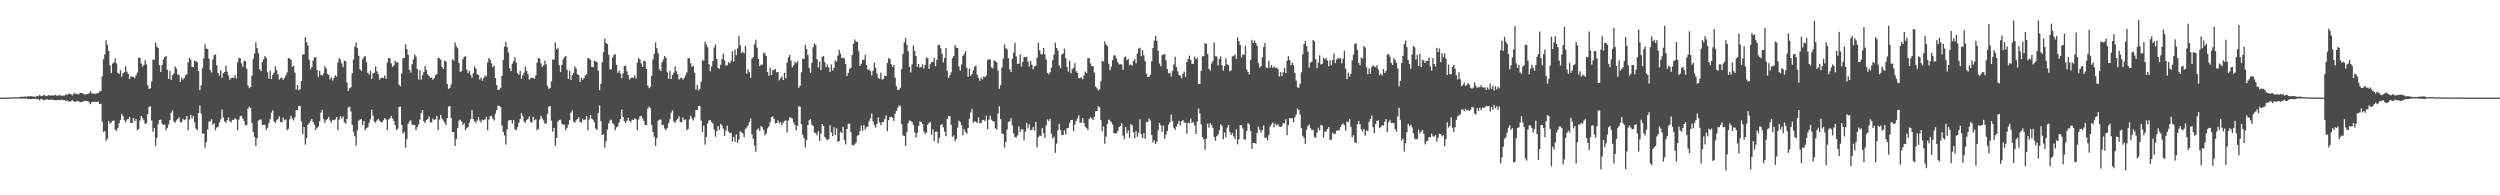 <?xml version="1.0" encoding="UTF-8"?>
<svg xmlns="http://www.w3.org/2000/svg" width="1920" height="150">
  <path d="M0 74.985h1v1.000H0zM1 74.983h1v1.000H1zM2 74.957h1v1.000H2zM3 74.953h1v1.000H3zM4 74.914h1v1.000H4zM5 74.876h1v1.000H5zM6 74.869h1v1.000H6zM7 74.821h1v1.000H7zM8 74.851h1v1.000H8zM9 74.656h1v1.000H9zM10 74.702h1v1.000H10zM11 74.697h1v1.000H11zM12 74.619h1v1.000H12zM13 74.821h1v1.000H13zM14 74.711h1v1.000H14zM15 74.349h1v1.267H15zM16 74.218h1v1.666H16zM17 74.459h1v1.135H17zM18 74.110h1v1.657H18zM19 74.225h1v1.557H19zM20 74.363h1v1.191H20zM21 73.760h1v2.266H21zM22 74.062h1v1.988H22zM23 73.826h1v2.265H23zM24 73.991h1v1.980H24zM25 74.120h1v1.786H25zM26 74.262h1v1.700H26zM27 74.218h1v1.465H27zM28 73.681h1v2.728H28zM29 73.913h1v2.262H29zM30 72.855h1v4.270H30zM31 73.950h1v1.964H31zM32 73.661h1v2.530H32zM33 73.019h1v4.093H33zM34 73.236h1v3.428H34zM35 73.829h1v2.580H35zM36 73.481h1v2.861H36zM37 72.844h1v3.945H37zM38 73.508h1v2.946H38zM39 73.226h1v3.328H39zM40 73.471h1v3.101H40zM41 73.285h1v3.590H41zM42 72.790h1v4.126H42zM43 73.329h1v3.605H43zM44 73.557h1v3.225H44zM45 72.803h1v3.933H45zM46 73.447h1v3.588H46zM47 73.636h1v2.692H47zM48 73.354h1v3.646H48zM49 73.435h1v3.345H49zM50 72.458h1v5.197H50zM51 73.070h1v3.886H51zM52 71.931h1v6.038H52zM53 72.051h1v5.852H53zM54 72.180h1v5.598H54zM55 73.367h1v3.505H55zM56 72.171h1v5.473H56zM57 71.262h1v7.201H57zM58 72.356h1v5.449H58zM59 72.068h1v5.630H59zM60 72.475h1v5.207H60zM61 71.198h1v7.409H61zM62 71.363h1v6.927H62zM63 71.673h1v6.532H63zM64 72.347h1v5.296H64zM65 72.669h1v4.725H65zM66 72.301h1v5.225H66zM67 72.242h1v5.485H67zM68 71.559h1v7.124H68zM69 70.112h1v9.946H69zM70 71.842h1v6.598H70zM71 71.592h1v6.621H71zM72 72.115h1v5.960H72zM73 72.063h1v6.196H73zM74 71.631h1v6.648H74zM75 71.432h1v6.592H75zM76 70.241h1v9.775H76zM77 69.947h1v9.843H77zM78 58.694h1v34.763H78zM79 45.393h1v55.957H79zM80 41.744h1v58.980H80zM81 30.924h1v77.198H81zM82 34.320h1v72.111H82zM83 39.069h1v53.792H83zM84 50.199h1v44.787H84zM85 56.163h1v37.908H85zM86 48.807h1v44.025H86zM87 47.925h1v44.481H87zM88 44.772h1v54.842H88zM89 48.698h1v51.687H89zM90 55.847h1v42.357H90zM91 56.861h1v37.828H91zM92 53.891h1v38.149H92zM93 58.869h1v28.633H93zM94 56.166h1v33.032H94zM95 55.434h1v36.913H95zM96 50.897h1v42.984H96zM97 55.080h1v36.768H97zM98 56.749h1v34.660H98zM99 60.688h1v29.083H99zM100 58.836h1v35.682H100zM101 58.914h1v35.493H101zM102 59.083h1v31.558H102zM103 60.129h1v33.070H103zM104 57.909h1v33.509H104zM105 55.690h1v44.427H105zM106 44.208h1v54.796H106zM107 44.611h1v47.954H107zM108 48.695h1v40.412H108zM109 51.156h1v39.697H109zM110 49.836h1v42.522H110zM111 46.269h1v48.973H111zM112 49.487h1v45.170H112zM113 65.520h1v22.015H113zM114 68.276h1v13.880H114zM115 67.768h1v13.840H115zM116 62.581h1v30.030H116zM117 45.720h1v55.528H117zM118 45.808h1v52.520H118zM119 32.742h1v79.246H119zM120 35.731h1v70.268H120zM121 36.900h1v58.550H121zM122 50.101h1v42.005H122zM123 55.209h1v36.715H123zM124 49.996h1v44.957H124zM125 45.653h1v50.334H125zM126 43.860h1v51.807H126zM127 42.965h1v57.056H127zM128 53.581h1v44.664H128zM129 60.510h1v35.194H129zM130 54.396h1v37.894H130zM131 61.380h1v25.141H131zM132 57.638h1v27.064H132zM133 56.332h1v37.014H133zM134 50.985h1v43.319H134zM135 52.706h1v39.737H135zM136 57.039h1v34.362H136zM137 57.583h1v32.495H137zM138 63.006h1v30.729H138zM139 59.582h1v34.439H139zM140 61.255h1v29.833H140zM141 59.906h1v32.501H141zM142 57.916h1v33.776H142zM143 57.061h1v31.996H143zM144 47.936h1v52.096H144zM145 44.494h1v47.289H145zM146 45.865h1v42.462H146zM147 51.354h1v39.720H147zM148 51.599h1v37.542H148zM149 46.604h1v47.332H149zM150 47.141h1v51.638H150zM151 47.647h1v52.197H151zM152 54.627h1v32.198H152zM153 69.344h1v11.689H153zM154 65.478h1v21.647H154zM155 52.427h1v50.222H155zM156 44.731h1v57.854H156zM157 33.973h1v79.423H157zM158 37.220h1v71.976H158zM159 37.715h1v61.655H159zM160 44.899h1v48.515H160zM161 53.787h1v39.497H161zM162 55.724h1v35.919H162zM163 45.692h1v50.166H163zM164 42.289h1v52.355H164zM165 41.763h1v58.287H165zM166 50.198h1v47.787H166zM167 55.970h1v41.447H167zM168 58.070h1v36.056H168zM169 53.984h1v37.752H169zM170 59.763h1v24.316H170zM171 56.102h1v34.070H171zM172 55.301h1v37.945H172zM173 50.643h1v43.727H173zM174 54.927h1v37.325H174zM175 57.917h1v32.274H175zM176 61.282h1v31.767H176zM177 59.835h1v34.208H177zM178 59.605h1v32.328H178zM179 59.919h1v32.210H179zM180 57.738h1v33.041H180zM181 60.246h1v31.447H181zM182 47.883h1v52.136H182zM183 44.344h1v47.490H183zM184 44.788h1v44.487H184zM185 48.708h1v40.232H185zM186 51.264h1v39.812H186zM187 46.646h1v46.331H187zM188 47.043h1v49.067H188zM189 52.730h1v43.460H189zM190 65.658h1v17.830H190zM191 67.707h1v14.190H191zM192 66.820h1v16.166H192zM193 58.094h1v36.400H193zM194 45.413h1v56.041H194zM195 41.152h1v63.962H195zM196 32.467h1v79.661H196zM197 36.935h1v69.294H197zM198 40.845h1v51.893H198zM199 53.207h1v38.712H199zM200 54.615h1v37.223H200zM201 47.607h1v48.356H201zM202 45.513h1v50.335H202zM203 42.939h1v52.781H203zM204 44.437h1v55.489H204zM205 55.554h1v42.643H205zM206 60.483h1v34.097H206zM207 54.444h1v37.155H207zM208 60.691h1v25.856H208zM209 57.583h1v27.116H209zM210 55.815h1v37.493H210zM211 50.996h1v43.360H211zM212 53.862h1v38.567H212zM213 57.077h1v34.396H213zM214 61.116h1v28.253H214zM215 60.068h1v33.649H215zM216 59.577h1v34.462H216zM217 61.262h1v28.981H217zM218 59.906h1v32.495H218zM219 57.906h1v33.780H219zM220 55.620h1v44.423H220zM221 44.478h1v54.496H221zM222 44.936h1v46.817H222zM223 45.864h1v43.129H223zM224 51.348h1v39.730H224zM225 50.495h1v42.080H225zM226 55.770h1v34.328H226zM227 68.824h1v15.664H227zM228 65.292h1v19.223H228zM229 69.415h1v11.934H229zM230 68.284h1v13.042H230zM231 62.095h1v31.301H231zM232 41.850h1v61.002H232zM233 41.952h1v55.591H233zM234 28.530h1v82.460H234zM235 32.373h1v73.672H235zM236 34.752h1v61.147H236zM237 45.891h1v48.583H237zM238 53.181h1v39.574H238zM239 51.523h1v39.795H239zM240 46.489h1v47.191H240zM241 44.261h1v51.485H241zM242 43.810h1v55.974H242zM243 53.642h1v44.464H243zM244 59.098h1v38.104H244zM245 54.470h1v38.710H245zM246 57.539h1v28.943H246zM247 58.067h1v26.251H247zM248 56.429h1v35.185H248zM249 50.776h1v43.731H249zM250 52.470h1v39.810H250zM251 56.678h1v34.677H251zM252 57.567h1v32.128H252zM253 61.009h1v31.629H253zM254 59.454h1v34.705H254zM255 61.849h1v30.251H255zM256 59.920h1v32.513H256zM257 57.818h1v33.900H257zM258 58.816h1v31.095H258zM259 48.051h1v51.932H259zM260 44.527h1v47.252H260zM261 45.901h1v43.276H261zM262 48.712h1v42.262H262zM263 51.566h1v37.911H263zM264 46.522h1v47.406H264zM265 47.067h1v47.930H265zM266 63.404h1v27.935H266zM267 69.794h1v12.804H267zM268 67.831h1v14.100H268zM269 66.987h1v18.620H269zM270 56.234h1v39.687H270zM271 45.692h1v55.508H271zM272 35.781h1v68.890H272zM273 32.709h1v79.233H273zM274 36.877h1v63.328H274zM275 42.919h1v49.745H275zM276 53.162h1v38.760H276zM277 54.481h1v36.861H277zM278 45.610h1v50.368H278zM279 43.884h1v49.089H279zM280 42.974h1v57.019H280zM281 47.844h1v50.702H281zM282 55.923h1v41.759H282zM283 57.305h1v37.041H283zM284 54.377h1v37.189H284zM285 60.592h1v23.682H285zM286 56.333h1v32.490H286zM287 55.838h1v37.510H287zM288 50.989h1v43.311H288zM289 54.763h1v37.685H289zM290 57.037h1v34.256H290zM291 61.152h1v31.540H291zM292 60.056h1v33.675H292zM293 59.579h1v34.443H293zM294 59.909h1v32.496H294zM295 57.917h1v32.842H295zM296 60.459h1v31.240H296zM297 47.937h1v52.093H297zM298 44.506h1v47.282H298zM299 44.924h1v45.908H299zM300 48.677h1v40.313H300zM301 51.354h1v39.720H301zM302 50.191h1v42.747H302zM303 46.601h1v49.522H303zM304 48.058h1v51.786H304zM305 47.642h1v51.111H305zM306 65.063h1v17.146H306zM307 66.244h1v15.642H307zM308 56.456h1v39.481H308zM309 44.731h1v57.915H309zM310 44.527h1v56.705H310zM311 33.975h1v79.415H311zM312 37.717h1v69.150H312zM313 42.051h1v52.918H313zM314 53.736h1v39.545H314zM315 55.754h1v36.559H315zM316 49.373h1v46.486H316zM317 45.686h1v50.125H317zM318 41.763h1v54.333H318zM319 43.507h1v56.536H319zM320 53.164h1v44.428H320zM321 61.046h1v34.549H321zM322 53.987h1v37.872H322zM323 61.185h1v25.663H323zM324 57.693h1v26.851H324zM325 55.304h1v37.943H325zM326 50.640h1v43.732H326zM327 53.890h1v38.364H327zM328 57.041h1v34.276H328zM329 58.401h1v31.053H329zM330 59.836h1v34.169H330zM331 59.605h1v34.433H331zM332 61.246h1v29.853H332zM333 59.920h1v32.207H333zM334 57.737h1v33.949H334zM335 56.952h1v32.061H335zM336 44.345h1v55.677H336zM337 44.786h1v47.040H337zM338 45.842h1v42.432H338zM339 51.268h1v39.809H339zM340 52.916h1v39.720H340zM341 46.645h1v47.566H341zM342 47.233h1v48.872H342zM343 64.574h1v26.029H343zM344 68.302h1v13.597H344zM345 67.438h1v13.961H345zM346 64.862h1v25.739H346zM347 45.540h1v55.809H347zM348 46.532h1v54.815H348zM349 32.618h1v79.471H349zM350 35.594h1v71.266H350zM351 37.008h1v61.507H351zM352 48.345h1v44.393H352zM353 55.205h1v36.691H353zM354 54.589h1v38.843H354zM355 45.530h1v50.485H355zM356 43.740h1v50.840H356zM357 42.943h1v56.999H357zM358 53.547h1v44.886H358zM359 56.055h1v41.600H359zM360 54.446h1v39.797H360zM361 57.471h1v34.134H361zM362 59.720h1v24.974H362zM363 56.252h1v35.248H363zM364 51.007h1v42.303H364zM365 52.712h1v41.626H365zM366 57.081h1v35.341H366zM367 57.624h1v32.381H367zM368 61.123h1v31.564H368zM369 59.575h1v34.463H369zM370 61.928h1v29.993H370zM371 59.905h1v32.496H371zM372 57.911h1v33.772H372zM373 58.740h1v31.062H373zM374 47.934h1v52.106H374zM375 44.480h1v47.276H375zM376 45.865h1v43.322H376zM377 48.672h1v40.323H377zM378 51.596h1v39.486H378zM379 50.496h1v42.081H379zM380 60.015h1v27.303H380zM381 65.284h1v19.229H381zM382 69.096h1v11.975H382zM383 68.726h1v12.629H383zM384 67.412h1v14.908H384zM385 58.326h1v37.955H385zM386 45.986h1v55.381H386zM387 35.853h1v68.217H387zM388 32.192h1v78.866H388zM389 36.243h1v63.258H389zM390 40.291h1v52.454H390zM391 52.428h1v39.784H391zM392 54.652h1v37.550H392zM393 48.781h1v46.080H393zM394 46.895h1v45.376H394zM395 43.756h1v55.445H395zM396 48.059h1v52.099H396zM397 56.210h1v41.438H397zM398 57.405h1v36.824H398zM399 54.513h1v36.968H399zM400 60.447h1v26.363H400zM401 57.824h1v31.283H401zM402 55.758h1v37.447H402zM403 51.007h1v43.340H403zM404 54.481h1v37.667H404zM405 56.855h1v34.488H405zM406 61.175h1v28.143H406zM407 60.079h1v33.676H407zM408 59.598h1v34.575H408zM409 59.990h1v29.713H409zM410 60.482h1v31.920H410zM411 57.865h1v33.855H411zM412 48.003h1v52.038H412zM413 44.528h1v54.511H413zM414 44.938h1v46.856H414zM415 48.711h1v40.265H415zM416 51.376h1v39.631H416zM417 50.130h1v42.468H417zM418 46.555h1v48.450H418zM419 49.451h1v45.291H419zM420 65.946h1v21.469H420zM421 68.295h1v13.649H421zM422 67.574h1v13.824H422zM423 62.533h1v30.072H423zM424 45.681h1v55.512H424zM425 45.700h1v52.616H425zM426 32.690h1v79.282H426zM427 37.849h1v68.147H427zM428 36.893h1v56.460H428zM429 50.080h1v42.047H429zM430 55.174h1v36.761H430zM431 49.988h1v45.009H431zM432 45.605h1v50.377H432zM433 43.864h1v51.797H433zM434 42.964h1v57.024H434zM435 53.583h1v44.639H435zM436 60.511h1v35.185H436zM437 54.377h1v37.909H437zM438 61.405h1v25.118H438zM439 57.651h1v27.049H439zM440 55.846h1v37.492H440zM441 50.996h1v43.298H441zM442 52.711h1v39.732H442zM443 57.036h1v34.372H443zM444 57.582h1v32.485H444zM445 63.015h1v30.719H445zM446 59.583h1v34.444H446zM447 61.260h1v29.827H447zM448 59.915h1v32.494H448zM449 57.925h1v33.775H449zM450 57.060h1v31.994H450zM451 44.503h1v55.533H451zM452 44.928h1v46.861H452zM453 45.867h1v42.456H453zM454 51.353h1v39.724H454zM455 51.598h1v40.413H455zM456 46.604h1v47.330H456zM457 47.138h1v51.645H457zM458 47.642h1v52.201H458zM459 54.410h1v32.512H459zM460 69.270h1v11.768H460zM461 64.396h1v28.665H461zM462 47.767h1v55.961H462zM463 40.064h1v63.103H463zM464 29.675h1v83.803H464zM465 33.045h1v75.350H465zM466 33.912h1v65.675H466zM467 41.975h1v52.808H467zM468 53.313h1v39.286H468zM469 53.331h1v38.576H469zM470 44.201h1v50.390H470zM471 42.157h1v53.547H471zM472 41.620h1v58.498H472zM473 49.754h1v48.067H473zM474 55.929h1v41.130H474zM475 54.035h1v40.138H475zM476 56.368h1v35.082H476zM477 60.076h1v23.987H477zM478 56.389h1v33.509H478zM479 50.707h1v42.415H479zM480 50.489h1v43.993H480zM481 54.835h1v37.765H481zM482 57.670h1v32.806H482zM483 61.129h1v31.805H483zM484 59.868h1v34.108H484zM485 59.478h1v32.311H485zM486 59.787h1v32.361H486zM487 57.764h1v32.934H487zM488 60.363h1v31.280H488zM489 47.998h1v52.034H489zM490 44.414h1v47.382H490zM491 45.851h1v43.498H491zM492 48.739h1v40.272H492zM493 51.292h1v39.741H493zM494 46.595h1v46.344H494zM495 47.013h1v49.067H495zM496 52.959h1v43.043H496zM497 65.709h1v17.704H497zM498 67.697h1v14.187H498zM499 66.826h1v16.131H499zM500 58.196h1v37.813H500zM501 45.528h1v55.846H501zM502 41.359h1v63.675H502zM503 32.624h1v79.439H503zM504 37.002h1v69.154H504zM505 40.854h1v51.861H505zM506 53.199h1v38.679H506zM507 54.598h1v37.199H507zM508 47.631h1v48.385H508zM509 45.536h1v50.356H509zM510 42.940h1v55.851H510zM511 44.457h1v55.478H511zM512 55.557h1v42.655H512zM513 60.476h1v34.099H513zM514 54.439h1v37.163H514zM515 60.680h1v25.863H515zM516 57.591h1v27.102H516zM517 55.825h1v37.482H517zM518 51.007h1v43.332H518zM519 54.747h1v37.682H519zM520 57.079h1v34.150H520zM521 61.126h1v28.241H521zM522 60.065h1v33.652H522zM523 59.574h1v34.467H523zM524 61.255h1v28.995H524zM525 59.902h1v32.503H525zM526 57.913h1v33.777H526zM527 55.621h1v44.421H527zM528 44.481h1v54.494H528zM529 44.941h1v46.815H529zM530 48.672h1v40.320H530zM531 51.347h1v39.738H531zM532 50.494h1v42.086H532zM533 55.761h1v34.340H533zM534 68.821h1v15.675H534zM535 65.289h1v19.221H535zM536 69.414h1v11.940H536zM537 68.282h1v13.043H537zM538 62.671h1v29.892H538zM539 45.983h1v55.385H539zM540 46.688h1v49.746H540zM541 32.190h1v78.866H541zM542 34.182h1v71.096H542zM543 36.250h1v58.496H543zM544 49.354h1v43.214H544zM545 54.712h1v37.500H545zM546 51.020h1v42.755H546zM547 46.893h1v47.967H547zM548 36.484h1v63.010H548zM549 34.215h1v70.728H549zM550 45.285h1v55.475H550zM551 52.222h1v44.666H551zM552 52.830h1v47.087H552zM553 49.767h1v45.366H553zM554 45.401h1v51.073H554zM555 41.126h1v57.749H555zM556 46.327h1v58.151H556zM557 50.503h1v49.829H557zM558 50.096h1v46.442H558zM559 47.724h1v53.365H559zM560 48.601h1v53.688H560zM561 46.705h1v55.121H561zM562 39.437h1v69.317H562zM563 47.374h1v57.838H563zM564 37.975h1v70.956H564zM565 42.366h1v60.830H565zM566 37.242h1v72.468H566zM567 27.689h1v79.411H567zM568 34.612h1v66.311H568zM569 40.712h1v60.930H569zM570 39.671h1v62.792H570zM571 41.022h1v64.412H571zM572 35.188h1v63.810H572zM573 56.560h1v41.395H573zM574 53.211h1v43.105H574zM575 55.520h1v38.250H575zM576 59.818h1v31.081H576zM577 45.029h1v58.230H577zM578 43.903h1v62.770H578zM579 34.015h1v77.866H579zM580 30.449h1v86.034H580zM581 36.605h1v62.850H581zM582 45.309h1v53.417H582zM583 50.777h1v49.844H583zM584 49.645h1v47.156H584zM585 49.647h1v48.153H585zM586 40.475h1v59.348H586zM587 41.179h1v62.864H587zM588 43.065h1v59.470H588zM589 55.250h1v43.407H589zM590 58.260h1v38.895H590zM591 52.045h1v41.709H591zM592 57.647h1v32.279H592zM593 53.881h1v35.524H593zM594 53.880h1v37.312H594zM595 52.921h1v41.837H595zM596 55.598h1v38.928H596zM597 55.221h1v37.235H597zM598 61.692h1v32.929H598zM599 59.982h1v33.757H599zM600 58.731h1v37.495H600zM601 61.451h1v32.880H601zM602 55.800h1v37.197H602zM603 60.159h1v32.316H603zM604 48.071h1v53.707H604zM605 44.027h1v48.621H605zM606 42.205h1v47.892H606zM607 46.427h1v44.050H607zM608 51.694h1v39.450H608zM609 50.192h1v43.874H609zM610 47.441h1v48.533H610zM611 48.508h1v51.683H611zM612 46.956h1v49.637H612zM613 67.403h1v14.083H613zM614 65.795h1v16.247H614zM615 55.463h1v39.910H615zM616 45.058h1v58.413H616zM617 45.214h1v60.807H617zM618 34.392h1v78.807H618zM619 37.597h1v69.985H619zM620 42.310h1v53.675H620zM621 52.192h1v40.151H621zM622 56.124h1v35.356H622zM623 48.314h1v47.502H623zM624 36.310h1v60.470H624zM625 33.326h1v68.392H625zM626 34.509h1v67.845H626zM627 45.461h1v58.480H627zM628 51.740h1v49.010H628zM629 47.371h1v60.870H629zM630 53.831h1v48.851H630zM631 43.580h1v51.668H631zM632 43.067h1v53.653H632zM633 47.826h1v57.403H633zM634 51.597h1v55.224H634zM635 49.484h1v58.255H635zM636 51.832h1v55.042H636zM637 55.304h1v40.903H637zM638 49.497h1v52.234H638zM639 54.078h1v50.349H639zM640 52.167h1v45.639H640zM641 46.318h1v57.436H641zM642 47.285h1v51.300H642zM643 42.710h1v66.317H643zM644 38.275h1v70.019H644zM645 41.140h1v60.192H645zM646 44.694h1v57.506H646zM647 44.222h1v53.148H647zM648 44.891h1v62.538H648zM649 49.183h1v61.747H649zM650 58.343h1v40.748H650zM651 55.968h1v39.079H651zM652 52.966h1v42.021H652zM653 52.054h1v49.437H653zM654 42.236h1v69.016H654zM655 33.583h1v78.243H655zM656 30.301h1v80.529H656zM657 31.891h1v77.505H657zM658 32.220h1v72.090H658zM659 39.308h1v64.301H659zM660 50.678h1v50.020H660zM661 49.063h1v47.342H661zM662 46.099h1v54.305H662zM663 45.751h1v50.335H663zM664 42.182h1v57.314H664zM665 49.960h1v47.738H665zM666 53.556h1v43.713H666zM667 53.319h1v39.739H667zM668 54.622h1v36.288H668zM669 58.005h1v29.186H669zM670 54.414h1v38.806H670zM671 48.124h1v47.961H671zM672 52.048h1v45.990H672zM673 56.373h1v38.838H673zM674 59.779h1v30.372H674zM675 60.563h1v33.320H675zM676 55.832h1v40.390H676zM677 61.123h1v32.812H677zM678 60.575h1v33.055H678zM679 58.158h1v33.416H679zM680 58.344h1v30.291H680zM681 48.286h1v52.569H681zM682 44.576h1v47.680H682zM683 45.242h1v44.689H683zM684 49.345h1v40.213H684zM685 51.402h1v39.135H685zM686 49.942h1v42.895H686zM687 59.523h1v27.765H687zM688 66.291h1v19.030H688zM689 69.017h1v13.756H689zM690 68.952h1v12.016H690zM691 67.305h1v14.221H691zM692 53.093h1v42.233H692zM693 41.395h1v62.570H693zM694 32.509h1v71.946H694zM695 29.279h1v82.707H695zM696 34.379h1v67.100H696zM697 39.403h1v55.055H697zM698 51.238h1v41.191H698zM699 55.613h1v37.286H699zM700 49.460h1v44.293H700zM701 34.914h1v61.204H701zM702 39.052h1v62.444H702zM703 43.081h1v62.620H703zM704 51.319h1v50.814H704zM705 49.220h1v47.570H705zM706 52.069h1v41.196H706zM707 51.385h1v42.292H707zM708 49.328h1v45.902H708zM709 52.670h1v48.242H709zM710 49.808h1v53.030H710zM711 44.006h1v57.948H711zM712 44.781h1v50.969H712zM713 52.783h1v41.794H713zM714 49.273h1v44.268H714zM715 47.656h1v55.829H715zM716 47.729h1v51.685H716zM717 44.429h1v63.916H717zM718 50.853h1v50.375H718zM719 45.928h1v55.193H719zM720 34.820h1v75.109H720zM721 34.278h1v71.536H721zM722 37.088h1v58.985H722zM723 41.114h1v54.245H723zM724 47.859h1v49.957H724zM725 44.478h1v56.672H725zM726 36.801h1v67.776H726zM727 54.424h1v36.968H727zM728 59.853h1v29.233H728zM729 57.690h1v31.618H729zM730 55.598h1v40.306H730zM731 44.673h1v60.547H731zM732 43.006h1v61.037H732zM733 34.634h1v74.025H733zM734 36.577h1v70.134H734zM735 36.904h1v61.139H735zM736 51.144h1v41.437H736zM737 54.221h1v39.567H737zM738 49.499h1v46.658H738zM739 43.055h1v60.865H739zM740 41.502h1v57.710H740zM741 39.198h1v62.268H741zM742 52.067h1v50.649H742zM743 59.009h1v39.420H743zM744 52.715h1v38.357H744zM745 58.227h1v28.140H745zM746 57.026h1v26.608H746zM747 53.956h1v40.298H747zM748 51.196h1v41.902H748zM749 50.379h1v43.327H749zM750 57.277h1v37.128H750zM751 59.805h1v30.255H751zM752 62.116h1v32.612H752zM753 59.525h1v34.927H753zM754 60.965h1v31.416H754zM755 58.708h1v33.365H755zM756 59.310h1v33.744H756zM757 57.919h1v31.012H757zM758 46.256h1v52.898H758zM759 45.496h1v46.354H759zM760 45.617h1v43.159H760zM761 51.717h1v40.231H761zM762 52.488h1v40.660H762zM763 46.353h1v47.017H763zM764 46.881h1v51.677H764zM765 47.828h1v51.713H765zM766 54.225h1v33.006H766zM767 68.165h1v13.445H767zM768 65.453h1v25.984H768zM769 51.818h1v50.692H769zM770 45.043h1v57.978H770zM771 34.193h1v79.057H771zM772 37.010h1v71.889H772zM773 38.004h1v61.486H773zM774 44.675h1v48.938H774zM775 53.020h1v40.160H775zM776 55.292h1v35.478H776zM777 45.038h1v51.340H777zM778 40.334h1v62.234H778zM779 32.862h1v72.521H779zM780 43.378h1v62.134H780zM781 49.159h1v54.859H781zM782 48.734h1v48.348H782zM783 41.733h1v59.541H783zM784 51.058h1v48.233H784zM785 47.429h1v51.946H785zM786 43.729h1v63.974H786zM787 43.887h1v57.299H787zM788 43.575h1v50.874H788zM789 47.339h1v51.251H789zM790 51.079h1v44.377H790zM791 46.749h1v53.288H791zM792 49.785h1v49.878H792zM793 53.250h1v44.218H793zM794 51.002h1v49.187H794zM795 50.466h1v43.173H795zM796 44.301h1v68.843H796zM797 32.878h1v72.476H797zM798 38.580h1v65.516H798zM799 41.732h1v62.653H799zM800 41.608h1v56.650H800zM801 36.789h1v65.502H801zM802 41.894h1v64.116H802zM803 45.725h1v50.469H803zM804 55.988h1v35.755H804zM805 57.203h1v35.928H805zM806 55.452h1v35.806H806zM807 51.895h1v50.881H807zM808 46.277h1v60.147H808zM809 41.811h1v63.227H809zM810 32.778h1v84.612H810zM811 36.796h1v73.488H811zM812 38.834h1v61.160H812zM813 50.399h1v44.742H813zM814 52.399h1v47.425H814zM815 41.946h1v61.952H815zM816 41.083h1v62.565H816zM817 37.340h1v62.781H817zM818 44.675h1v58.611H818zM819 51.338h1v47.094H819zM820 55.007h1v43.213H820zM821 46.643h1v47.806H821zM822 56.317h1v35.949H822zM823 53.133h1v38.931H823zM824 51.996h1v48.671H824zM825 48.487h1v47.192H825zM826 54.725h1v38.211H826zM827 55.987h1v34.991H827zM828 60.180h1v28.406H828zM829 59.798h1v34.503H829zM830 59.412h1v34.870H830zM831 60.916h1v29.657H831zM832 57.969h1v36.526H832zM833 54.934h1v42.365H833zM834 56.271h1v42.084H834zM835 44.694h1v55.199H835zM836 44.655h1v46.859H836zM837 48.677h1v41.509H837zM838 50.966h1v39.964H838zM839 50.716h1v41.423H839zM840 55.684h1v33.987H840zM841 66.384h1v19.058H841zM842 67.790h1v17.469H842zM843 69.408h1v12.240H843zM844 68.561h1v13.828H844zM845 62.300h1v29.991H845zM846 46.818h1v54.081H846zM847 47.180h1v49.967H847zM848 31.758h1v78.641H848zM849 34.185h1v70.719H849zM850 35.490h1v59.801H850zM851 48.874h1v43.051H851zM852 53.967h1v38.696H852zM853 51.210h1v42.635H853zM854 46.159h1v49.464H854zM855 42.510h1v59.739H855zM856 42.529h1v60.014H856zM857 44.938h1v57.342H857zM858 47.698h1v52.997H858zM859 49.453h1v48.130H859zM860 49.337h1v47.342H860zM861 49.528h1v44.987H861zM862 53.642h1v50.491H862zM863 44.207h1v62.649H863zM864 43.389h1v54.155H864zM865 46.195h1v56.227H865zM866 45.194h1v54.989H866zM867 50.171h1v55.690H867zM868 49.535h1v45.753H868zM869 50.380h1v46.069H869zM870 46.830h1v54.725H870zM871 45.466h1v60.758H871zM872 48.614h1v51.933H872zM873 41.029h1v63.910H873zM874 37.308h1v64.651H874zM875 36.577h1v55.045H875zM876 43.161h1v60.107H876zM877 38.580h1v67.431H877zM878 42.510h1v59.759H878zM879 47.015h1v59.599H879zM880 56.565h1v37.013H880zM881 59.127h1v34.629H881zM882 58.895h1v32.168H882zM883 57.457h1v35.173H883zM884 47.010h1v56.735H884zM885 36.887h1v72.568H885zM886 31.200h1v76.576H886zM887 27.492h1v83.176H887zM888 31.324h1v77.555H888zM889 39.082h1v61.073H889zM890 48.779h1v45.681H890zM891 50.892h1v45.353H891zM892 42.405h1v58.844H892zM893 41.815h1v54.617H893zM894 41.492h1v65.009H894zM895 46.329h1v56.949H895zM896 53.103h1v47.436H896zM897 56.289h1v39.490H897zM898 55.841h1v38.000H898zM899 58.746h1v29.268H899zM900 54.484h1v38.572H900zM901 49.504h1v48.593H901zM902 43.525h1v56.157H902zM903 51.407h1v45.773H903zM904 54.719h1v40.575H904zM905 57.623h1v35.244H905zM906 58.262h1v38.089H906zM907 60.163h1v33.013H907zM908 56.686h1v35.550H908zM909 54.993h1v39.146H909zM910 59.077h1v35.223H910zM911 47.579h1v55.186H911zM912 45.291h1v48.768H912zM913 42.723h1v52.051H913zM914 45.906h1v45.196H914zM915 49.155h1v45.258H915zM916 48.867h1v44.769H916zM917 43.394h1v53.013H917zM918 45.555h1v57.317H918zM919 44.272h1v49.055H919zM920 64.563h1v18.817H920zM921 64.436h1v22.680H921zM922 54.433h1v41.107H922zM923 43.281h1v62.059H923zM924 43.048h1v63.829H924zM925 33.196h1v81.884H925zM926 33.596h1v72.925H926zM927 41.425h1v53.553H927zM928 52.854h1v45.112H928zM929 54.197h1v40.399H929zM930 48.812h1v47.185H930zM931 46.860h1v51.306H931zM932 32.548h1v72.609H932zM933 43.231h1v64.950H933zM934 43.340h1v61.261H934zM935 50.204h1v53.116H935zM936 45.140h1v55.037H936zM937 43.341h1v52.021H937zM938 50.107h1v46.579H938zM939 54.208h1v52.698H939zM940 50.701h1v51.105H940zM941 44.768h1v60.615H941zM942 49.379h1v48.617H942zM943 50.060h1v46.015H943zM944 54.768h1v46.537H944zM945 54.033h1v49.576H945zM946 43.297h1v58.920H946zM947 42.863h1v61.882H947zM948 41.878h1v65.011H948zM949 45.249h1v54.084H949zM950 28.766h1v82.127H950zM951 31.651h1v75.309H951zM952 34.450h1v61.735H952zM953 44.077h1v52.126H953zM954 41.818h1v56.973H954zM955 42.098h1v64.970H955zM956 35.234h1v71.972H956zM957 53.455h1v47.069H957zM958 55.175h1v39.359H958zM959 57.146h1v38.537H959zM960 45.961h1v54.737H960zM961 30.550h1v83.803H961zM962 33.034h1v76.718H962zM963 31.090h1v78.609H963zM964 33.080h1v77.196H964zM965 35.160h1v66.989H965zM966 48.494h1v48.734H966zM967 51.991h1v47.603H967zM968 50.689h1v51.245H968zM969 44.039h1v56.017H969zM970 36.198h1v60.154H970zM971 33.049h1v72.952H971zM972 51.783h1v53.869H972zM973 52.305h1v55.492H973zM974 46.631h1v57.252H974zM975 51.796h1v45.353H975zM976 49.969h1v45.603H976zM977 52.084h1v42.012H977zM978 51.035h1v46.755H978zM979 52.107h1v42.799H979zM980 51.795h1v44.612H980zM981 53.101h1v42.308H981zM982 58.679h1v38.602H982zM983 55.459h1v42.122H983zM984 58.527h1v38.487H984zM985 55.556h1v39.089H985zM986 52.240h1v42.396H986zM987 56.131h1v35.528H987zM988 46.608h1v57.210H988zM989 43.202h1v52.820H989zM990 46.062h1v44.583H990zM991 50.060h1v40.850H991zM992 48.056h1v42.754H992zM993 50.071h1v43.839H993zM994 56.020h1v34.129H994zM995 61.842h1v26.080H995zM996 67.083h1v16.211H996zM997 67.356h1v17.084H997zM998 64.362h1v23.727H998zM999 55.518h1v42.996H999zM1000 41.681h1v62.547H1000zM1001 33.941h1v71.918H1001zM1002 31.549h1v78.871H1002zM1003 35.525h1v64.154H1003zM1004 39.653h1v57.167H1004zM1005 52.003h1v43.567H1005zM1006 47.999h1v50.440H1006zM1007 47.427h1v52.629H1007zM1008 30.651h1v68.969H1008zM1009 31.689h1v73.377H1009zM1010 45.578h1v60.285H1010zM1011 52.336h1v49.526H1011zM1012 47.952h1v50.132H1012zM1013 42.456h1v57.892H1013zM1014 49.519h1v46.347H1014zM1015 48.977h1v47.560H1015zM1016 44.258h1v61.357H1016zM1017 45.747h1v55.336H1017zM1018 44.525h1v56.542H1018zM1019 46.401h1v52.721H1019zM1020 50.838h1v46.718H1020zM1021 46.338h1v61.211H1021zM1022 50.227h1v56.902H1022zM1023 45.996h1v55.865H1023zM1024 41.052h1v62.069H1024zM1025 48.507h1v54.135H1025zM1026 45.753h1v54.656H1026zM1027 44.391h1v55.672H1027zM1028 45.266h1v54.838H1028zM1029 44.495h1v53.045H1029zM1030 48.685h1v47.071H1030zM1031 45.174h1v49.624H1031zM1032 38.938h1v57.197H1032zM1033 52.735h1v47.621H1033zM1034 60.848h1v32.405H1034zM1035 55.762h1v38.212H1035zM1036 58.871h1v32.410H1036zM1037 56.552h1v40.855H1037zM1038 46.306h1v59.167H1038zM1039 41.915h1v61.941H1039zM1040 33.737h1v75.525H1040zM1041 33.177h1v76.824H1041zM1042 38.269h1v57.093H1042zM1043 48.346h1v44.468H1043zM1044 50.197h1v45.162H1044zM1045 44.163h1v55.156H1045zM1046 44.972h1v55.948H1046zM1047 35.289h1v63.831H1047zM1048 36.475h1v67.772H1048zM1049 51.695h1v48.570H1049zM1050 56.999h1v43.571H1050zM1051 52.500h1v41.113H1051zM1052 56.605h1v34.855H1052zM1053 51.599h1v37.103H1053zM1054 50.052h1v47.613H1054zM1055 51.052h1v51.119H1055zM1056 51.571h1v43.645H1056zM1057 50.121h1v42.721H1057zM1058 53.226h1v39.129H1058zM1059 57.808h1v40.668H1059zM1060 56.586h1v41.003H1060zM1061 57.974h1v38.040H1061zM1062 52.928h1v43.629H1062zM1063 56.086h1v37.432H1063zM1064 54.491h1v36.970H1064zM1065 42.002h1v59.350H1065zM1066 41.424h1v52.359H1066zM1067 43.474h1v48.590H1067zM1068 48.428h1v45.973H1068zM1069 49.979h1v44.403H1069zM1070 44.672h1v50.003H1070zM1071 46.304h1v52.979H1071zM1072 48.135h1v53.084H1072zM1073 52.615h1v36.878H1073zM1074 66.310h1v16.515H1074zM1075 62.031h1v29.968H1075zM1076 48.319h1v59.665H1076zM1077 42.892h1v63.549H1077zM1078 33.886h1v82.444H1078zM1079 31.172h1v78.784H1079zM1080 36.218h1v65.296H1080zM1081 46.089h1v49.021H1081zM1082 49.266h1v47.684H1082zM1083 52.856h1v42.884H1083zM1084 41.814h1v56.038H1084zM1085 35.099h1v67.236H1085zM1086 36.370h1v69.982H1086zM1087 45.733h1v61.512H1087zM1088 42.241h1v64.395H1088zM1089 50.739h1v48.759H1089zM1090 41.431h1v61.127H1090zM1091 51.512h1v49.624H1091zM1092 45.799h1v53.993H1092zM1093 46.463h1v56.275H1093zM1094 48.383h1v62.475H1094zM1095 46.769h1v61.918H1095zM1096 46.765h1v61.335H1096zM1097 44.257h1v60.982H1097zM1098 50.961h1v54.689H1098zM1099 54.157h1v48.507H1099zM1100 44.565h1v60.172H1100zM1101 49.109h1v55.745H1101zM1102 51.055h1v52.550H1102zM1103 36.776h1v72.103H1103zM1104 39.960h1v65.756H1104zM1105 37.201h1v65.470H1105zM1106 47.735h1v55.177H1106zM1107 40.897h1v63.887H1107zM1108 44.033h1v59.762H1108zM1109 40.942h1v71.432H1109zM1110 44.923h1v62.038H1110zM1111 57.614h1v36.273H1111zM1112 49.596h1v48.343H1112zM1113 57.060h1v39.538H1113zM1114 57.030h1v33.009H1114zM1115 51.317h1v46.808H1115zM1116 49.938h1v51.477H1116zM1117 52.769h1v44.954H1117zM1118 57.737h1v34.317H1118zM1119 61.045h1v28.410H1119zM1120 55.542h1v33.022H1120zM1121 60.851h1v26.880H1121zM1122 66.194h1v18.005H1122zM1123 65.170h1v18.791H1123zM1124 63.401h1v21.941H1124zM1125 66.070h1v17.376H1125zM1126 65.139h1v19.683H1126zM1127 63.782h1v20.593H1127zM1128 65.001h1v20.223H1128zM1129 67.383h1v16.705H1129zM1130 68.141h1v14.098H1130zM1131 67.264h1v15.303H1131zM1132 63.170h1v23.847H1132zM1133 65.788h1v22.249H1133zM1134 67.543h1v15.570H1134zM1135 66.812h1v18.464H1135zM1136 67.015h1v15.617H1136zM1137 65.434h1v19.184H1137zM1138 67.029h1v15.732H1138zM1139 67.296h1v15.441H1139zM1140 67.104h1v15.456H1140zM1141 69.003h1v12.184H1141zM1142 67.174h1v14.599H1142zM1143 68.694h1v12.704H1143zM1144 64.123h1v21.555H1144zM1145 68.468h1v13.605H1145zM1146 65.743h1v18.407H1146zM1147 69.413h1v11.280H1147zM1148 66.298h1v16.808H1148zM1149 68.662h1v12.951H1149zM1150 66.637h1v17.721H1150zM1151 67.860h1v13.980H1151zM1152 38.579h1v86.841H1152zM1153 31.295h1v89.537H1153zM1154 39.046h1v73.701H1154zM1155 28.265h1v78.336H1155zM1156 32.003h1v73.345H1156zM1157 33.741h1v68.111H1157zM1158 41.455h1v56.587H1158zM1159 53.191h1v42.968H1159zM1160 50.177h1v49.598H1160zM1161 44.237h1v54.202H1161zM1162 37.909h1v86.829H1162zM1163 20.000h1v104.313H1163zM1164 48.600h1v57.609H1164zM1165 52.175h1v46.034H1165zM1166 49.785h1v48.073H1166zM1167 55.680h1v38.591H1167zM1168 56.688h1v32.568H1168zM1169 51.198h1v42.863H1169zM1170 50.227h1v47.226H1170zM1171 34.393h1v87.175H1171zM1172 34.422h1v88.916H1172zM1173 46.634h1v52.825H1173zM1174 57.067h1v39.166H1174zM1175 52.749h1v43.694H1175zM1176 49.679h1v48.607H1176zM1177 51.950h1v49.690H1177zM1178 54.250h1v44.831H1178zM1179 49.851h1v42.695H1179zM1180 43.499h1v59.465H1180zM1181 41.417h1v81.514H1181zM1182 24.235h1v90.227H1182zM1183 44.581h1v51.522H1183zM1184 50.232h1v45.726H1184zM1185 41.605h1v56.747H1185zM1186 37.971h1v67.470H1186zM1187 58.313h1v34.764H1187zM1188 64.266h1v24.050H1188zM1189 60.458h1v28.683H1189zM1190 50.210h1v48.742H1190zM1191 28.150h1v99.563H1191zM1192 37.665h1v75.023H1192zM1193 32.505h1v82.429H1193zM1194 27.826h1v81.676H1194zM1195 33.816h1v67.893H1195zM1196 36.191h1v63.504H1196zM1197 46.613h1v50.596H1197zM1198 50.355h1v46.723H1198zM1199 42.004h1v56.461H1199zM1200 34.641h1v91.701H1200zM1201 20.520h1v101.930H1201zM1202 38.190h1v67.647H1202zM1203 53.342h1v48.558H1203zM1204 56.690h1v43.608H1204zM1205 48.359h1v53.451H1205zM1206 55.858h1v34.634H1206zM1207 53.992h1v39.452H1207zM1208 50.130h1v48.446H1208zM1209 49.357h1v47.394H1209zM1210 32.274h1v93.199H1210zM1211 34.834h1v74.346H1211zM1212 57.227h1v38.369H1212zM1213 54.786h1v40.980H1213zM1214 58.841h1v35.528H1214zM1215 57.288h1v37.832H1215zM1216 57.881h1v34.672H1216zM1217 58.922h1v32.594H1217zM1218 43.811h1v62.212H1218zM1219 43.901h1v65.945H1219zM1220 24.048h1v91.183H1220zM1221 38.669h1v66.749H1221zM1222 49.648h1v46.886H1222zM1223 46.271h1v49.991H1223zM1224 39.163h1v64.282H1224zM1225 39.360h1v66.391H1225zM1226 44.842h1v52.160H1226zM1227 63.770h1v21.205H1227zM1228 63.651h1v21.135H1228zM1229 38.128h1v91.962H1229zM1230 27.776h1v92.404H1230zM1231 38.814h1v68.626H1231zM1232 32.796h1v80.329H1232zM1233 32.955h1v77.221H1233zM1234 34.342h1v69.018H1234zM1235 49.176h1v48.538H1235zM1236 51.594h1v45.128H1236zM1237 45.495h1v54.279H1237zM1238 37.415h1v72.976H1238zM1239 21.334h1v104.323H1239zM1240 36.044h1v82.104H1240zM1241 50.632h1v56.134H1241zM1242 58.897h1v39.513H1242zM1243 46.212h1v50.619H1243zM1244 54.154h1v40.132H1244zM1245 52.898h1v37.001H1245zM1246 51.723h1v42.872H1246zM1247 46.844h1v49.106H1247zM1248 28.411h1v101.464H1248zM1249 35.194h1v81.090H1249zM1250 50.158h1v47.742H1250zM1251 58.102h1v38.237H1251zM1252 56.627h1v41.376H1252zM1253 49.916h1v49.333H1253zM1254 49.932h1v49.198H1254zM1255 57.087h1v38.854H1255zM1256 53.520h1v41.864H1256zM1257 43.859h1v58.656H1257zM1258 22.727h1v93.694H1258zM1259 32.549h1v74.509H1259zM1260 42.395h1v49.516H1260zM1261 50.656h1v43.851H1261zM1262 37.768h1v64.674H1262zM1263 35.645h1v68.445H1263zM1264 56.612h1v43.005H1264zM1265 57.490h1v30.879H1265zM1266 64.177h1v21.981H1266zM1267 36.239h1v89.262H1267zM1268 27.938h1v98.977H1268zM1269 31.790h1v82.621H1269zM1270 30.542h1v82.573H1270zM1271 32.989h1v79.166H1271zM1272 30.806h1v74.047H1272zM1273 38.886h1v64.153H1273zM1274 51.760h1v45.243H1274zM1275 45.831h1v53.050H1275zM1276 43.139h1v58.634H1276zM1277 36.599h1v87.475H1277zM1278 19.728h1v101.161H1278zM1279 40.845h1v66.092H1279zM1280 52.856h1v51.604H1280zM1281 50.715h1v45.947H1281zM1282 51.287h1v44.304H1282zM1283 55.154h1v34.342H1283zM1284 50.976h1v46.345H1284zM1285 46.798h1v54.681H1285zM1286 46.092h1v69.793H1286zM1287 32.305h1v91.697H1287zM1288 45.912h1v63.984H1288zM1289 57.548h1v39.720H1289zM1290 56.505h1v43.784H1290zM1291 52.328h1v48.792H1291zM1292 51.261h1v47.043H1292zM1293 53.736h1v41.441H1293zM1294 57.302h1v36.567H1294zM1295 44.194h1v59.565H1295zM1296 41.794h1v72.308H1296zM1297 24.085h1v93.649H1297zM1298 42.264h1v56.797H1298zM1299 49.591h1v45.283H1299zM1300 48.300h1v50.150H1300zM1301 56.594h1v37.758H1301zM1302 58.915h1v33.367H1302zM1303 64.249h1v22.980H1303zM1304 63.730h1v27.070H1304zM1305 60.396h1v37.608H1305zM1306 37.467h1v88.150H1306zM1307 30.838h1v83.671H1307zM1308 32.428h1v72.311H1308zM1309 27.747h1v83.157H1309zM1310 30.235h1v71.668H1310zM1311 35.296h1v69.449H1311zM1312 47.672h1v51.206H1312zM1313 50.106h1v49.704H1313zM1314 46.829h1v51.881H1314zM1315 36.348h1v87.362H1315zM1316 22.379h1v100.343H1316zM1317 37.449h1v70.490H1317zM1318 53.590h1v49.110H1318zM1319 54.207h1v43.482H1319zM1320 49.397h1v48.307H1320zM1321 49.448h1v46.476H1321zM1322 53.796h1v40.141H1322zM1323 48.774h1v48.890H1323zM1324 47.396h1v50.185H1324zM1325 30.943h1v100.022H1325zM1326 33.733h1v84.855H1326zM1327 57.511h1v42.451H1327zM1328 55.209h1v39.497H1328zM1329 57.218h1v39.087H1329zM1330 48.033h1v52.557H1330zM1331 54.633h1v43.279H1331zM1332 56.010h1v42.025H1332zM1333 44.796h1v55.186H1333zM1334 43.907h1v66.299H1334zM1335 25.683h1v92.061H1335zM1336 34.139h1v72.213H1336zM1337 49.760h1v42.756H1337zM1338 44.825h1v50.836H1338zM1339 35.427h1v71.819H1339zM1340 51.017h1v54.216H1340zM1341 61.020h1v33.993H1341zM1342 62.658h1v22.689H1342zM1343 62.208h1v26.612H1343zM1344 34.465h1v95.665H1344zM1345 25.397h1v95.147H1345zM1346 27.058h1v81.348H1346zM1347 26.419h1v88.560H1347zM1348 30.817h1v80.238H1348zM1349 33.097h1v67.146H1349zM1350 42.384h1v59.855H1350zM1351 43.779h1v53.240H1351zM1352 44.744h1v52.582H1352zM1353 38.459h1v61.804H1353zM1354 38.346h1v86.939H1354zM1355 21.542h1v101.269H1355zM1356 47.338h1v59.943H1356zM1357 58.098h1v41.147H1357zM1358 48.511h1v49.935H1358zM1359 54.144h1v39.741H1359zM1360 51.183h1v40.098H1360zM1361 50.717h1v50.751H1361zM1362 50.249h1v47.079H1362zM1363 31.926h1v94.749H1363zM1364 32.637h1v87.585H1364zM1365 47.084h1v53.407H1365zM1366 55.535h1v39.704H1366zM1367 56.379h1v43.079H1367zM1368 52.275h1v45.061H1368zM1369 53.247h1v49.132H1369zM1370 57.396h1v36.633H1370zM1371 53.792h1v42.875H1371zM1372 41.165h1v59.497H1372zM1373 25.567h1v91.860H1373zM1374 31.213h1v83.518H1374zM1375 44.601h1v52.961H1375zM1376 49.715h1v43.649H1376zM1377 41.679h1v58.574H1377zM1378 41.469h1v63.723H1378zM1379 43.894h1v62.420H1379zM1380 53.593h1v37.059H1380zM1381 63.526h1v20.913H1381zM1382 39.497h1v75.402H1382zM1383 28.233h1v96.972H1383zM1384 36.512h1v76.776H1384zM1385 32.703h1v80.804H1385zM1386 33.259h1v77.898H1386zM1387 28.991h1v76.869H1387zM1388 39.639h1v61.972H1388zM1389 49.189h1v50.493H1389zM1390 50.333h1v45.631H1390zM1391 40.128h1v60.999H1391zM1392 37.815h1v86.267H1392zM1393 16.030h1v104.742H1393zM1394 32.462h1v73.828H1394zM1395 52.879h1v46.893H1395zM1396 51.666h1v46.373H1396zM1397 49.085h1v52.293H1397zM1398 53.915h1v37.326H1398zM1399 50.837h1v47.949H1399zM1400 45.230h1v52.194H1400zM1401 48.765h1v52.945H1401zM1402 32.495h1v94.439H1402zM1403 35.296h1v75.876H1403zM1404 57.035h1v42.425H1404zM1405 54.651h1v43.677H1405zM1406 51.696h1v47.567H1406zM1407 49.448h1v54.513H1407zM1408 50.699h1v47.397H1408zM1409 55.496h1v39.639H1409zM1410 38.903h1v67.822H1410zM1411 42.742h1v71.683H1411zM1412 24.492h1v95.479H1412zM1413 39.535h1v70.871H1413zM1414 50.878h1v43.662H1414zM1415 47.362h1v50.124H1415zM1416 35.736h1v68.994H1416zM1417 51.404h1v46.296H1417zM1418 62.546h1v25.147H1418zM1419 58.608h1v30.101H1419zM1420 61.514h1v26.976H1420zM1421 29.367h1v98.289H1421zM1422 27.508h1v92.242H1422zM1423 34.722h1v75.778H1423zM1424 29.269h1v86.393H1424zM1425 30.984h1v78.049H1425zM1426 34.274h1v67.051H1426zM1427 47.642h1v50.239H1427zM1428 47.492h1v52.005H1428zM1429 45.819h1v52.774H1429zM1430 38.638h1v76.493H1430zM1431 20.834h1v103.691H1431zM1432 36.588h1v76.771H1432zM1433 51.419h1v51.570H1433zM1434 55.086h1v46.630H1434zM1435 52.795h1v43.493H1435zM1436 54.206h1v37.473H1436zM1437 50.268h1v42.784H1437zM1438 47.531h1v50.763H1438zM1439 48.461h1v48.032H1439zM1440 28.507h1v96.220H1440zM1441 30.080h1v78.361H1441zM1442 49.666h1v46.882H1442zM1443 56.964h1v40.409H1443zM1444 55.922h1v40.456H1444zM1445 51.086h1v49.289H1445zM1446 53.521h1v45.958H1446zM1447 54.449h1v41.615H1447zM1448 47.237h1v59.751H1448zM1449 43.365h1v65.694H1449zM1450 19.704h1v99.063H1450zM1451 34.390h1v68.983H1451zM1452 48.807h1v44.882H1452zM1453 48.961h1v45.374H1453zM1454 52.592h1v42.854H1454zM1455 57.871h1v36.882H1455zM1456 60.525h1v31.830H1456zM1457 63.538h1v21.001H1457zM1458 63.904h1v20.402H1458zM1459 35.152h1v91.270H1459zM1460 32.252h1v83.181H1460zM1461 33.787h1v79.222H1461zM1462 24.701h1v85.809H1462zM1463 31.354h1v79.404H1463zM1464 29.041h1v73.505H1464zM1465 44.603h1v61.169H1465zM1466 50.710h1v47.144H1466zM1467 44.849h1v53.568H1467zM1468 43.027h1v58.349H1468zM1469 22.239h1v101.408H1469zM1470 22.693h1v102.007H1470zM1471 49.813h1v62.732H1471zM1472 53.086h1v49.550H1472zM1473 43.275h1v67.985H1473zM1474 43.886h1v58.570H1474zM1475 48.542h1v51.340H1475zM1476 50.242h1v57.688H1476zM1477 40.828h1v73.090H1477zM1478 27.552h1v98.221H1478zM1479 33.888h1v95.324H1479zM1480 45.910h1v62.026H1480zM1481 50.204h1v59.908H1481zM1482 46.965h1v58.242H1482zM1483 40.574h1v78.448H1483zM1484 43.048h1v64.338H1484zM1485 47.318h1v52.935H1485zM1486 47.035h1v50.708H1486zM1487 30.804h1v79.778H1487zM1488 33.862h1v88.912H1488zM1489 29.038h1v94.998H1489zM1490 32.584h1v75.417H1490zM1491 41.719h1v59.885H1491zM1492 33.584h1v72.659H1492zM1493 37.201h1v69.969H1493zM1494 46.032h1v49.055H1494zM1495 54.932h1v49.344H1495zM1496 49.845h1v47.595H1496zM1497 38.357h1v61.407H1497zM1498 23.732h1v101.637H1498zM1499 31.735h1v84.791H1499zM1500 29.434h1v82.781H1500zM1501 31.894h1v86.199H1501zM1502 26.792h1v77.414H1502zM1503 33.372h1v70.316H1503zM1504 46.783h1v53.176H1504zM1505 50.767h1v45.787H1505zM1506 35.905h1v66.443H1506zM1507 35.963h1v89.065H1507zM1508 23.170h1v96.148H1508zM1509 33.601h1v79.140H1509zM1510 53.876h1v51.204H1510zM1511 55.052h1v46.267H1511zM1512 50.264h1v47.064H1512zM1513 52.278h1v41.381H1513zM1514 46.440h1v48.374H1514zM1515 49.639h1v52.149H1515zM1516 47.385h1v52.191H1516zM1517 31.261h1v96.082H1517zM1518 35.137h1v75.545H1518zM1519 57.304h1v39.007H1519zM1520 58.261h1v38.275H1520zM1521 56.711h1v39.586H1521zM1522 55.383h1v40.583H1522zM1523 55.400h1v36.591H1523zM1524 57.806h1v38.070H1524zM1525 46.330h1v58.694H1525zM1526 38.280h1v73.754H1526zM1527 18.369h1v99.562H1527zM1528 34.971h1v72.834H1528zM1529 49.136h1v43.879H1529zM1530 43.619h1v51.538H1530zM1531 38.558h1v68.958H1531zM1532 40.700h1v63.168H1532zM1533 44.400h1v58.376H1533zM1534 63.371h1v24.641H1534zM1535 64.035h1v23.481H1535zM1536 30.932h1v94.924H1536zM1537 27.182h1v95.922H1537zM1538 38.556h1v70.778H1538zM1539 32.384h1v81.131H1539zM1540 37.977h1v72.448H1540zM1541 35.701h1v65.483H1541zM1542 50.181h1v46.970H1542zM1543 48.452h1v46.534H1543zM1544 48.933h1v50.661H1544zM1545 32.505h1v77.091H1545zM1546 15.719h1v109.590H1546zM1547 31.514h1v82.823H1547zM1548 45.843h1v61.015H1548zM1549 51.740h1v53.923H1549zM1550 35.265h1v78.149H1550zM1551 39.416h1v62.270H1551zM1552 45.395h1v54.989H1552zM1553 31.965h1v66.619H1553zM1554 40.854h1v60.381H1554zM1555 24.529h1v103.138H1555zM1556 30.735h1v85.949H1556zM1557 46.409h1v58.114H1557zM1558 44.949h1v62.301H1558zM1559 45.630h1v53.575H1559zM1560 42.136h1v64.228H1560zM1561 49.506h1v49.395H1561zM1562 48.438h1v59.472H1562zM1563 46.993h1v64.669H1563zM1564 39.190h1v70.346H1564zM1565 15.795h1v105.956H1565zM1566 25.639h1v86.267H1566zM1567 40.205h1v56.758H1567zM1568 41.317h1v62.920H1568zM1569 29.530h1v80.732H1569zM1570 36.119h1v78.279H1570zM1571 46.617h1v59.339H1571zM1572 52.438h1v43.107H1572zM1573 55.842h1v39.120H1573zM1574 26.672h1v101.083H1574zM1575 18.082h1v103.165H1575zM1576 23.695h1v96.427H1576zM1577 28.099h1v82.210H1577zM1578 30.246h1v83.848H1578zM1579 27.575h1v80.268H1579zM1580 41.362h1v67.015H1580zM1581 45.068h1v57.880H1581zM1582 42.965h1v60.193H1582zM1583 35.020h1v69.962H1583zM1584 34.514h1v91.693H1584zM1585 25.786h1v93.053H1585zM1586 47.984h1v61.540H1586zM1587 53.179h1v47.385H1587zM1588 43.802h1v54.939H1588zM1589 47.986h1v50.456H1589zM1590 54.065h1v42.268H1590zM1591 47.907h1v48.682H1591zM1592 48.796h1v49.386H1592zM1593 41.893h1v82.883H1593zM1594 25.002h1v99.313H1594zM1595 43.866h1v67.278H1595zM1596 56.203h1v45.107H1596zM1597 53.063h1v46.061H1597zM1598 51.137h1v47.781H1598zM1599 50.763h1v49.173H1599zM1600 56.714h1v41.282H1600zM1601 54.913h1v39.523H1601zM1602 46.573h1v58.888H1602zM1603 41.510h1v68.589H1603zM1604 22.837h1v94.392H1604zM1605 42.813h1v60.163H1605zM1606 49.720h1v44.743H1606zM1607 48.038h1v47.475H1607zM1608 51.722h1v40.649H1608zM1609 58.511h1v31.429H1609zM1610 64.182h1v24.994H1610zM1611 64.430h1v21.641H1611zM1612 54.512h1v40.872H1612zM1613 32.049h1v97.442H1613zM1614 32.079h1v82.852H1614zM1615 32.680h1v72.134H1615zM1616 31.935h1v83.798H1616zM1617 29.721h1v72.392H1617zM1618 35.488h1v66.534H1618zM1619 48.454h1v48.031H1619zM1620 48.357h1v46.470H1620zM1621 40.433h1v64.262H1621zM1622 31.473h1v96.200H1622zM1623 26.232h1v102.990H1623zM1624 34.117h1v81.978H1624zM1625 44.528h1v60.400H1625zM1626 51.659h1v53.499H1626zM1627 39.095h1v69.644H1627zM1628 41.883h1v58.409H1628zM1629 45.538h1v54.103H1629zM1630 51.398h1v59.748H1630zM1631 47.031h1v62.366H1631zM1632 32.005h1v98.862H1632zM1633 22.171h1v87.898H1633zM1634 50.649h1v47.744H1634zM1635 52.294h1v41.590H1635zM1636 52.102h1v55.696H1636zM1637 40.138h1v63.595H1637zM1638 39.641h1v59.685H1638zM1639 42.675h1v58.208H1639zM1640 45.187h1v59.027H1640zM1641 35.984h1v85.644H1641zM1642 15.465h1v104.859H1642zM1643 35.586h1v73.479H1643zM1644 41.045h1v54.141H1644zM1645 40.971h1v58.355H1645zM1646 32.215h1v71.799H1646zM1647 47.715h1v54.091H1647zM1648 57.557h1v34.855H1648zM1649 55.263h1v40.247H1649zM1650 57.469h1v34.988H1650zM1651 30.173h1v95.710H1651zM1652 27.934h1v94.236H1652zM1653 33.049h1v73.499H1653zM1654 31.658h1v87.170H1654zM1655 35.705h1v73.793H1655zM1656 31.064h1v72.048H1656zM1657 43.848h1v54.682H1657zM1658 47.731h1v53.395H1658zM1659 42.538h1v59.972H1659zM1660 35.988h1v71.238H1660zM1661 22.673h1v98.516H1661zM1662 26.194h1v95.753H1662zM1663 46.857h1v57.436H1663zM1664 58.014h1v43.358H1664zM1665 47.652h1v51.312H1665zM1666 52.696h1v42.652H1666zM1667 53.534h1v36.100H1667zM1668 49.641h1v45.218H1668zM1669 43.097h1v52.712H1669zM1670 30.269h1v92.998H1670zM1671 35.804h1v83.450H1671zM1672 44.588h1v57.422H1672zM1673 55.447h1v43.387H1673zM1674 56.830h1v39.952H1674zM1675 51.187h1v48.250H1675zM1676 50.608h1v49.449H1676zM1677 53.453h1v45.255H1677zM1678 52.787h1v42.080H1678zM1679 37.285h1v67.990H1679zM1680 18.197h1v96.988H1680zM1681 32.983h1v80.637H1681zM1682 40.135h1v57.168H1682zM1683 49.083h1v47.790H1683zM1684 40.249h1v61.205H1684zM1685 40.358h1v63.846H1685zM1686 40.715h1v62.814H1686zM1687 56.720h1v32.703H1687zM1688 64.198h1v21.889H1688zM1689 38.280h1v77.188H1689zM1690 28.074h1v98.922H1690zM1691 37.043h1v76.892H1691zM1692 31.026h1v82.948H1692zM1693 35.072h1v74.408H1693zM1694 33.465h1v69.028H1694zM1695 41.245h1v58.000H1695zM1696 48.072h1v50.195H1696zM1697 49.639h1v48.590H1697zM1698 38.823h1v62.539H1698zM1699 36.311h1v90.961H1699zM1700 20.593h1v101.246H1700zM1701 39.344h1v67.128H1701zM1702 52.630h1v48.445H1702zM1703 52.526h1v44.877H1703zM1704 48.766h1v50.846H1704zM1705 49.664h1v41.642H1705zM1706 50.886h1v47.217H1706zM1707 46.373h1v54.607H1707zM1708 47.515h1v51.176H1708zM1709 30.464h1v96.124H1709zM1710 47.485h1v65.013H1710zM1711 56.238h1v44.361H1711zM1712 54.843h1v43.632H1712zM1713 51.792h1v47.632H1713zM1714 51.380h1v50.716H1714zM1715 56.740h1v41.564H1715zM1716 55.683h1v37.125H1716zM1717 43.894h1v58.540H1717zM1718 37.725h1v73.649H1718zM1719 19.025h1v100.335H1719zM1720 44.047h1v62.521H1720zM1721 48.400h1v46.716H1721zM1722 42.252h1v56.756H1722zM1723 35.946h1v73.839H1723zM1724 53.453h1v46.798H1724zM1725 63.895h1v24.794H1725zM1726 61.911h1v28.362H1726zM1727 60.797h1v29.667H1727zM1728 58.633h1v33.852H1728zM1729 58.660h1v36.551H1729zM1730 58.674h1v29.222H1730zM1731 60.988h1v25.397H1731zM1732 63.009h1v22.628H1732zM1733 66.615h1v17.403H1733zM1734 66.705h1v20.201H1734zM1735 68.727h1v13.216H1735zM1736 67.968h1v15.248H1736zM1737 68.180h1v14.403H1737zM1738 68.185h1v14.140H1738zM1739 69.152h1v12.556H1739zM1740 70.860h1v8.289H1740zM1741 71.364h1v7.406H1741zM1742 71.547h1v7.234H1742zM1743 72.131h1v5.387H1743zM1744 71.578h1v6.525H1744zM1745 71.577h1v7.572H1745zM1746 72.511h1v5.321H1746zM1747 72.525h1v5.528H1747zM1748 72.401h1v5.579H1748zM1749 72.451h1v5.322H1749zM1750 72.717h1v4.929H1750zM1751 72.132h1v6.068H1751zM1752 72.730h1v4.665H1752zM1753 72.207h1v5.097H1753zM1754 73.472h1v3.178H1754zM1755 72.919h1v4.718H1755zM1756 72.682h1v4.926H1756zM1757 73.556h1v3.075H1757zM1758 73.914h1v2.367H1758zM1759 73.883h1v2.148H1759zM1760 73.850h1v2.226H1760zM1761 73.793h1v2.375H1761zM1762 73.873h1v2.448H1762zM1763 74.173h1v1.719H1763zM1764 74.355h1v1.312H1764zM1765 74.263h1v1.429H1765zM1766 74.190h1v1.467H1766zM1767 74.349h1v1.173H1767zM1768 74.608h1v1.000H1768zM1769 74.664h1v1.000H1769zM1770 74.688h1v1.000H1770zM1771 74.765h1v1.000H1771zM1772 74.747h1v1.000H1772zM1773 74.811h1v1.000H1773zM1774 74.864h1v1.000H1774zM1775 74.865h1v1.000H1775zM1776 74.862h1v1.000H1776zM1777 74.871h1v1.000H1777zM1778 74.920h1v1.000H1778zM1779 74.913h1v1.000H1779zM1780 74.919h1v1.000H1780zM1781 74.926h1v1.000H1781zM1782 74.934h1v1.000H1782zM1783 74.930h1v1.000H1783zM1784 74.937h1v1.000H1784zM1785 56.988h1v35.145H1785zM1786 47.487h1v55.902H1786zM1787 39.752h1v63.609H1787zM1788 22.056h1v91.080H1788zM1789 23.699h1v87.624H1789zM1790 27.328h1v74.180H1790zM1791 37.920h1v60.505H1791zM1792 46.092h1v53.908H1792zM1793 50.162h1v47.599H1793zM1794 38.463h1v59.894H1794zM1795 35.888h1v61.193H1795zM1796 36.937h1v69.996H1796zM1797 46.386h1v58.703H1797zM1798 48.192h1v55.921H1798zM1799 47.335h1v56.906H1799zM1800 48.127h1v43.453H1800zM1801 52.556h1v45.270H1801zM1802 49.619h1v50.126H1802zM1803 48.742h1v50.938H1803zM1804 46.062h1v50.750H1804zM1805 49.164h1v48.249H1805zM1806 50.533h1v46.302H1806zM1807 59.894h1v34.508H1807zM1808 56.619h1v41.378H1808zM1809 57.172h1v37.949H1809zM1810 58.899h1v28.153H1810zM1811 63.451h1v23.455H1811zM1812 66.091h1v20.068H1812zM1813 67.575h1v15.613H1813zM1814 67.589h1v18.586H1814zM1815 66.834h1v18.358H1815zM1816 66.072h1v20.592H1816zM1817 67.398h1v16.619H1817zM1818 67.238h1v16.729H1818zM1819 68.083h1v12.936H1819zM1820 67.197h1v14.701H1820zM1821 68.783h1v13.430H1821zM1822 69.883h1v11.399H1822zM1823 70.643h1v9.264H1823zM1824 71.833h1v6.843H1824zM1825 70.487h1v9.614H1825zM1826 70.893h1v8.505H1826zM1827 71.733h1v6.094H1827zM1828 72.737h1v4.998H1828zM1829 73.112h1v4.086H1829zM1830 72.311h1v4.743H1830zM1831 71.680h1v6.767H1831zM1832 71.011h1v8.170H1832zM1833 71.795h1v7.143H1833zM1834 72.095h1v6.201H1834zM1835 72.987h1v3.923H1835zM1836 73.164h1v3.932H1836zM1837 72.529h1v4.990H1837zM1838 72.545h1v4.707H1838zM1839 73.542h1v2.904H1839zM1840 73.022h1v3.861H1840zM1841 73.152h1v3.997H1841zM1842 72.720h1v4.388H1842zM1843 72.720h1v4.685H1843zM1844 72.659h1v4.780H1844zM1845 73.046h1v3.900H1845zM1846 73.330h1v3.220H1846zM1847 74.010h1v2.011H1847zM1848 73.956h1v2.005H1848zM1849 73.769h1v2.376H1849zM1850 74.148h1v1.727H1850zM1851 74.256h1v1.551H1851zM1852 74.354h1v1.255H1852zM1853 74.471h1v1.052H1853zM1854 74.531h1v1.138H1854zM1855 74.466h1v1.178H1855zM1856 74.517h1v1.000H1856zM1857 74.304h1v1.419H1857zM1858 74.183h1v1.636H1858zM1859 74.113h1v1.611H1859zM1860 74.093h1v1.853H1860zM1861 74.057h1v1.885H1861zM1862 74.192h1v1.695H1862zM1863 74.634h1v1.000H1863zM1864 74.690h1v1.000H1864zM1865 74.620h1v1.000H1865zM1866 74.531h1v1.000H1866zM1867 74.565h1v1.000H1867zM1868 74.559h1v1.000H1868zM1869 74.733h1v1.000H1869zM1870 74.802h1v1.000H1870zM1871 74.733h1v1.000H1871zM1872 74.723h1v1.000H1872zM1873 74.748h1v1.000H1873zM1874 74.762h1v1.000H1874zM1875 74.861h1v1.000H1875zM1876 74.822h1v1.000H1876zM1877 74.855h1v1.000H1877zM1878 74.839h1v1.000H1878zM1879 74.784h1v1.000H1879zM1880 74.849h1v1.000H1880zM1881 74.881h1v1.000H1881zM1882 74.897h1v1.000H1882zM1883 74.902h1v1.000H1883zM1884 74.904h1v1.000H1884zM1885 74.867h1v1.000H1885zM1886 74.896h1v1.000H1886zM1887 74.909h1v1.000H1887zM1888 74.914h1v1.000H1888zM1889 74.956h1v1.000H1889zM1890 74.873h1v1.000H1890zM1891 74.878h1v1.000H1891zM1892 74.906h1v1.000H1892zM1893 74.935h1v1.000H1893zM1894 74.927h1v1.000H1894zM1895 74.927h1v1.000H1895zM1896 74.938h1v1.000H1896zM1897 74.928h1v1.000H1897zM1898 74.940h1v1.000H1898zM1899 74.956h1v1.000H1899zM1900 74.959h1v1.000H1900zM1901 74.935h1v1.000H1901zM1902 74.922h1v1.000H1902zM1903 74.926h1v1.000H1903zM1904 74.968h1v1.000H1904zM1905 74.963h1v1.000H1905zM1906 74.971h1v1.000H1906zM1907 74.974h1v1.000H1907zM1908 74.962h1v1.000H1908zM1909 74.942h1v1.000H1909zM1910 74.953h1v1.000H1910zM1911 74.961h1v1.000H1911zM1912 74.960h1v1.000H1912zM1913 74.961h1v1.000H1913zM1914 74.969h1v1.000H1914zM1915 74.970h1v1.000H1915zM1916 74.975h1v1.000H1916zM1917 74.970h1v1.000H1917zM1918 74.974h1v1.000H1918zM1919 74.978h1v1.000H1919z" fill="#4a4a4a"></path>
</svg>
